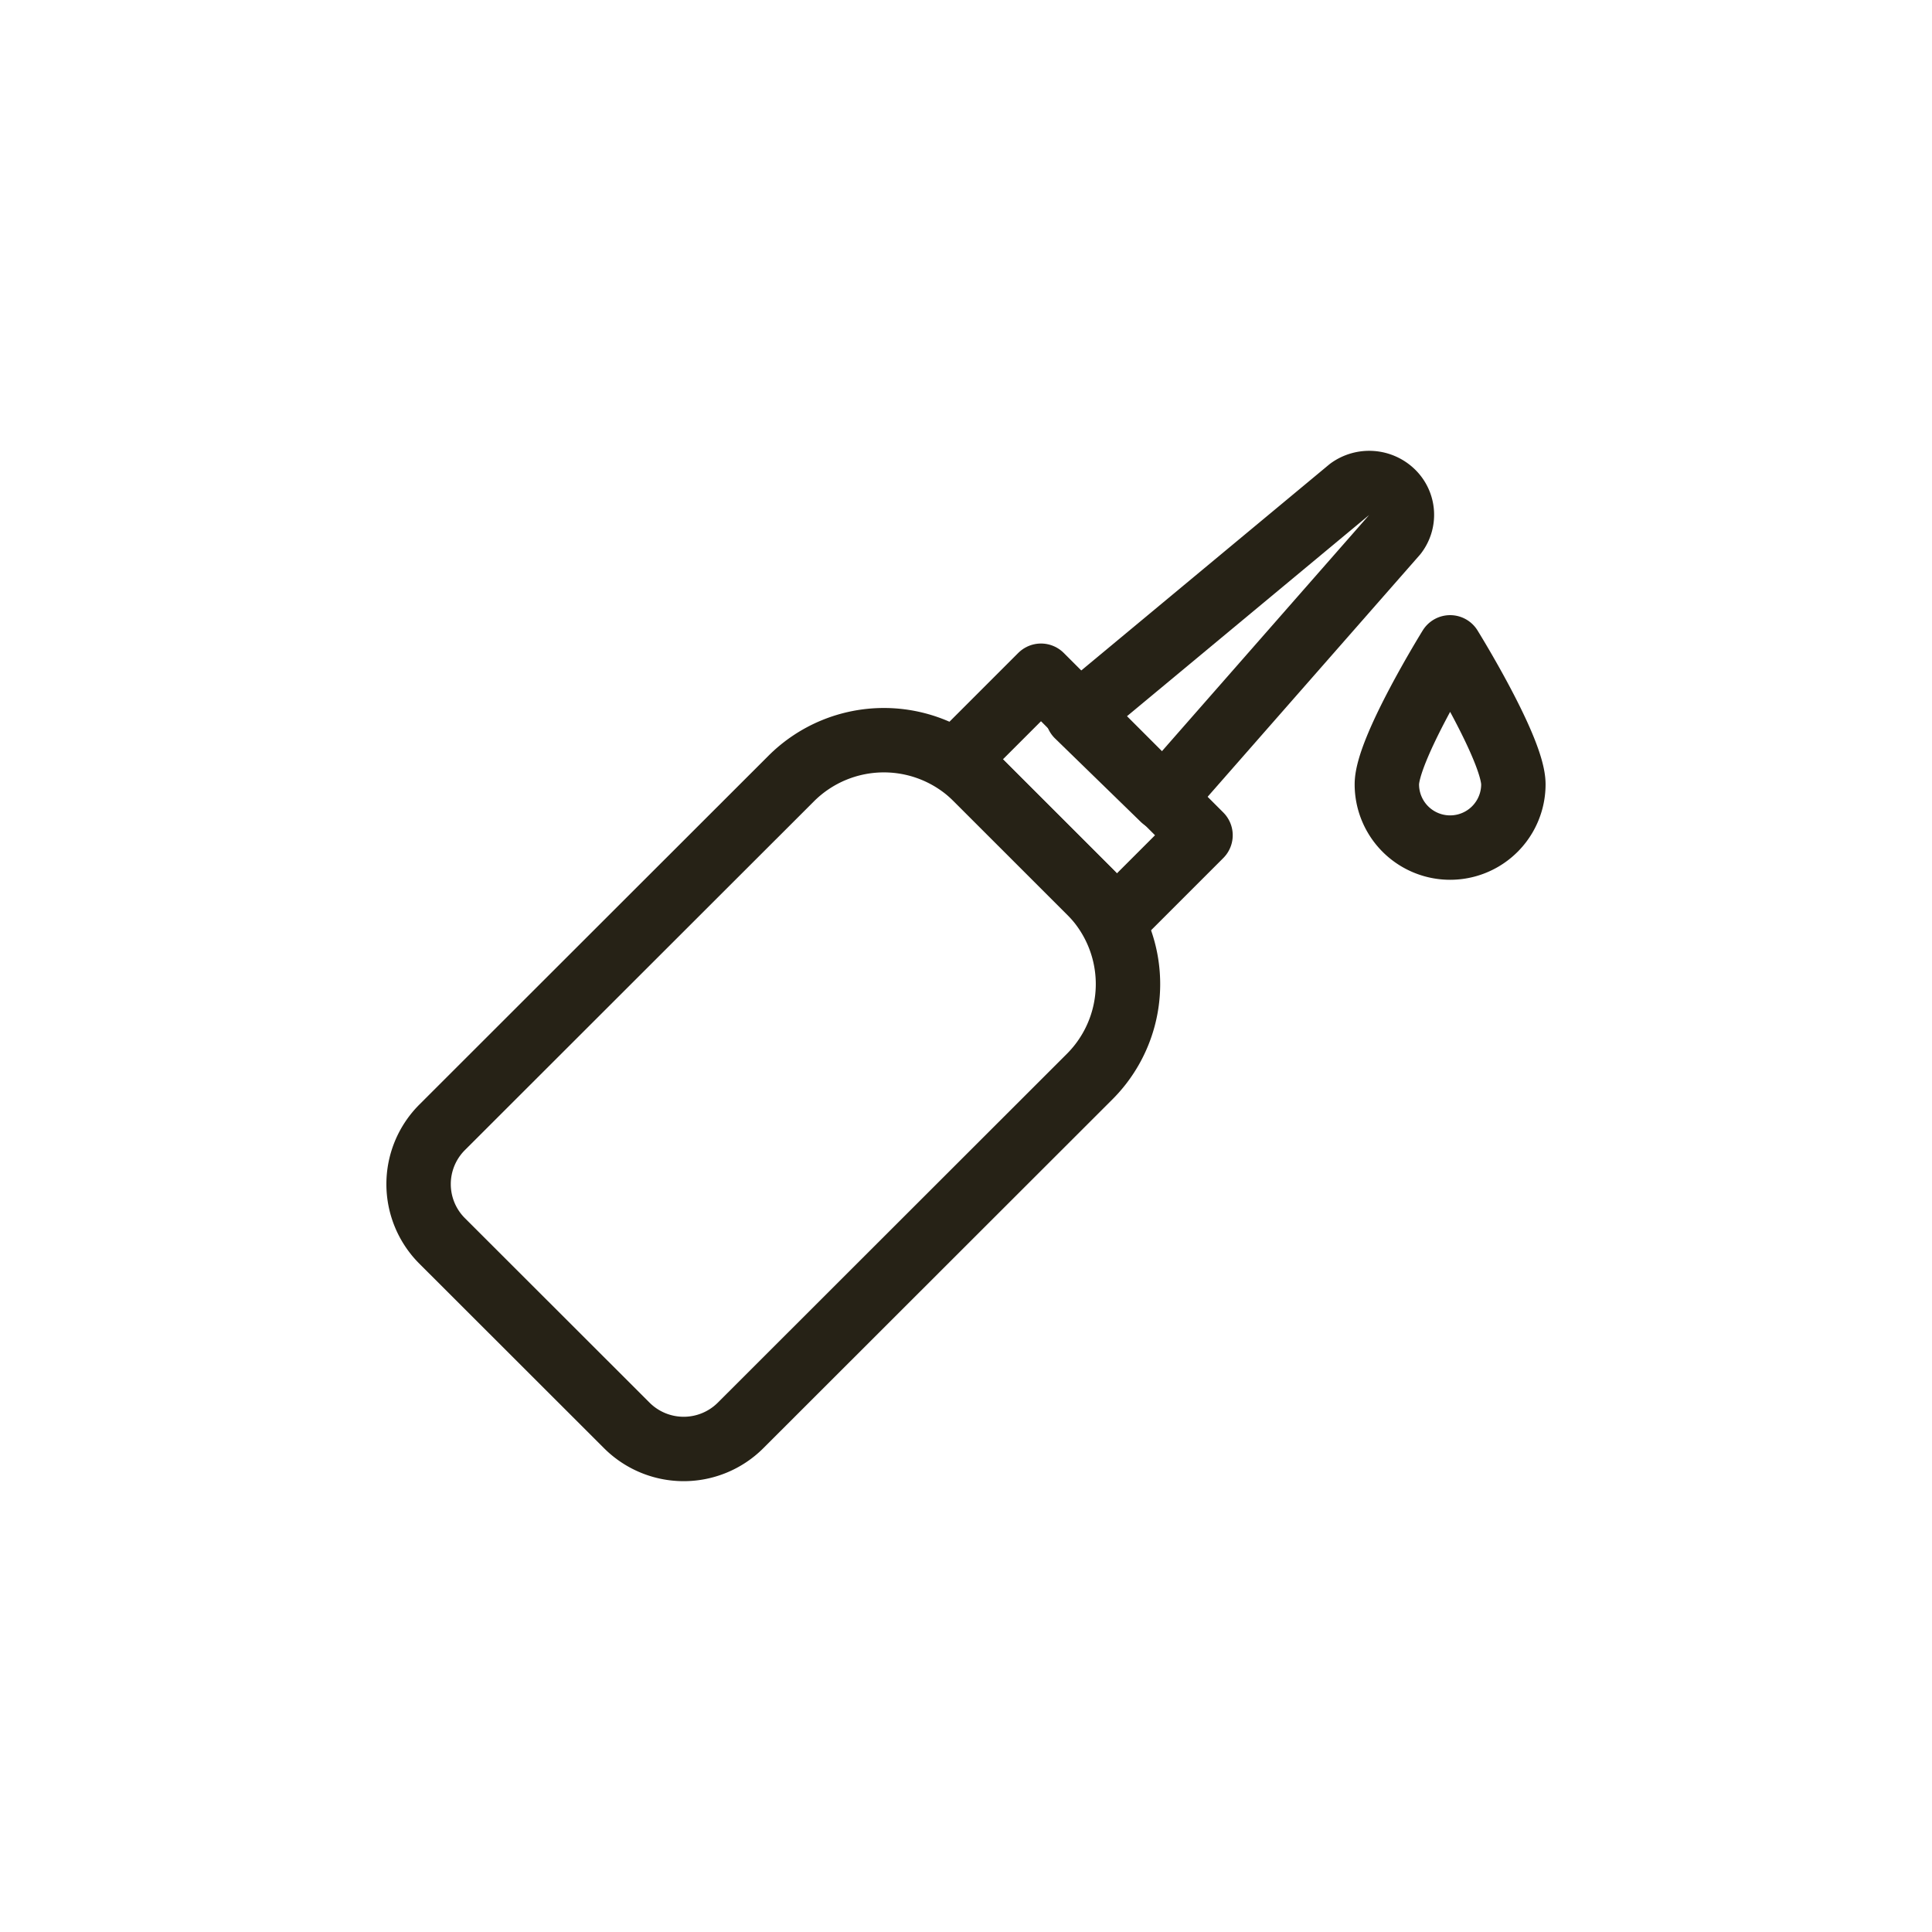 <svg xmlns="http://www.w3.org/2000/svg" xmlns:xlink="http://www.w3.org/1999/xlink" width="60" height="60" viewBox="0 0 60 60"><defs><clipPath id="clip-path"><rect id="Rectangle_1785" data-name="Rectangle 1785" width="60" height="60" transform="translate(2306 -7862)" fill="#fff" stroke="#707070" stroke-width="1"></rect></clipPath></defs><g id="ico_laydown" transform="translate(-2306 7862)" clip-path="url(#clip-path)"><g id="Group_14755" data-name="Group 14755" transform="translate(1493.782 -8072.342)"><path id="Path_6368" data-name="Path 6368" d="M831.686,254.612l-5.738-5.733a2.493,2.493,0,0,1,0-3.526L836.79,234.52a4.072,4.072,0,0,1,5.755,0l3.511,3.508a4.063,4.063,0,0,1,0,5.751l-10.841,10.833A2.5,2.5,0,0,1,831.686,254.612Z" fill="none" stroke="#262216" stroke-linecap="round" stroke-linejoin="round" stroke-width="2"></path><rect id="Rectangle_744" data-name="Rectangle 744" width="3.672" height="7.008" transform="matrix(0.707, -0.707, 0.707, 0.707, 841.951, 233.923)" fill="none" stroke="#262216" stroke-linecap="round" stroke-linejoin="round" stroke-width="2"></rect><path id="Path_6369" data-name="Path 6369" d="M859.217,234.7a1.964,1.964,0,0,1-3.929,0c0-1.084,1.965-4.254,1.965-4.254S859.217,233.612,859.217,234.7Z" fill="none" stroke="#262216" stroke-linecap="round" stroke-linejoin="round" stroke-width="2"></path><path id="Path_6370" data-name="Path 6370" d="M848.339,235.146l-2.657-2.586,8.449-7.02a1.036,1.036,0,0,1,1.327.092h0a.968.968,0,0,1,.095,1.291Z" fill="none" stroke="#262216" stroke-linecap="round" stroke-linejoin="round" stroke-width="2"></path></g></g></svg>